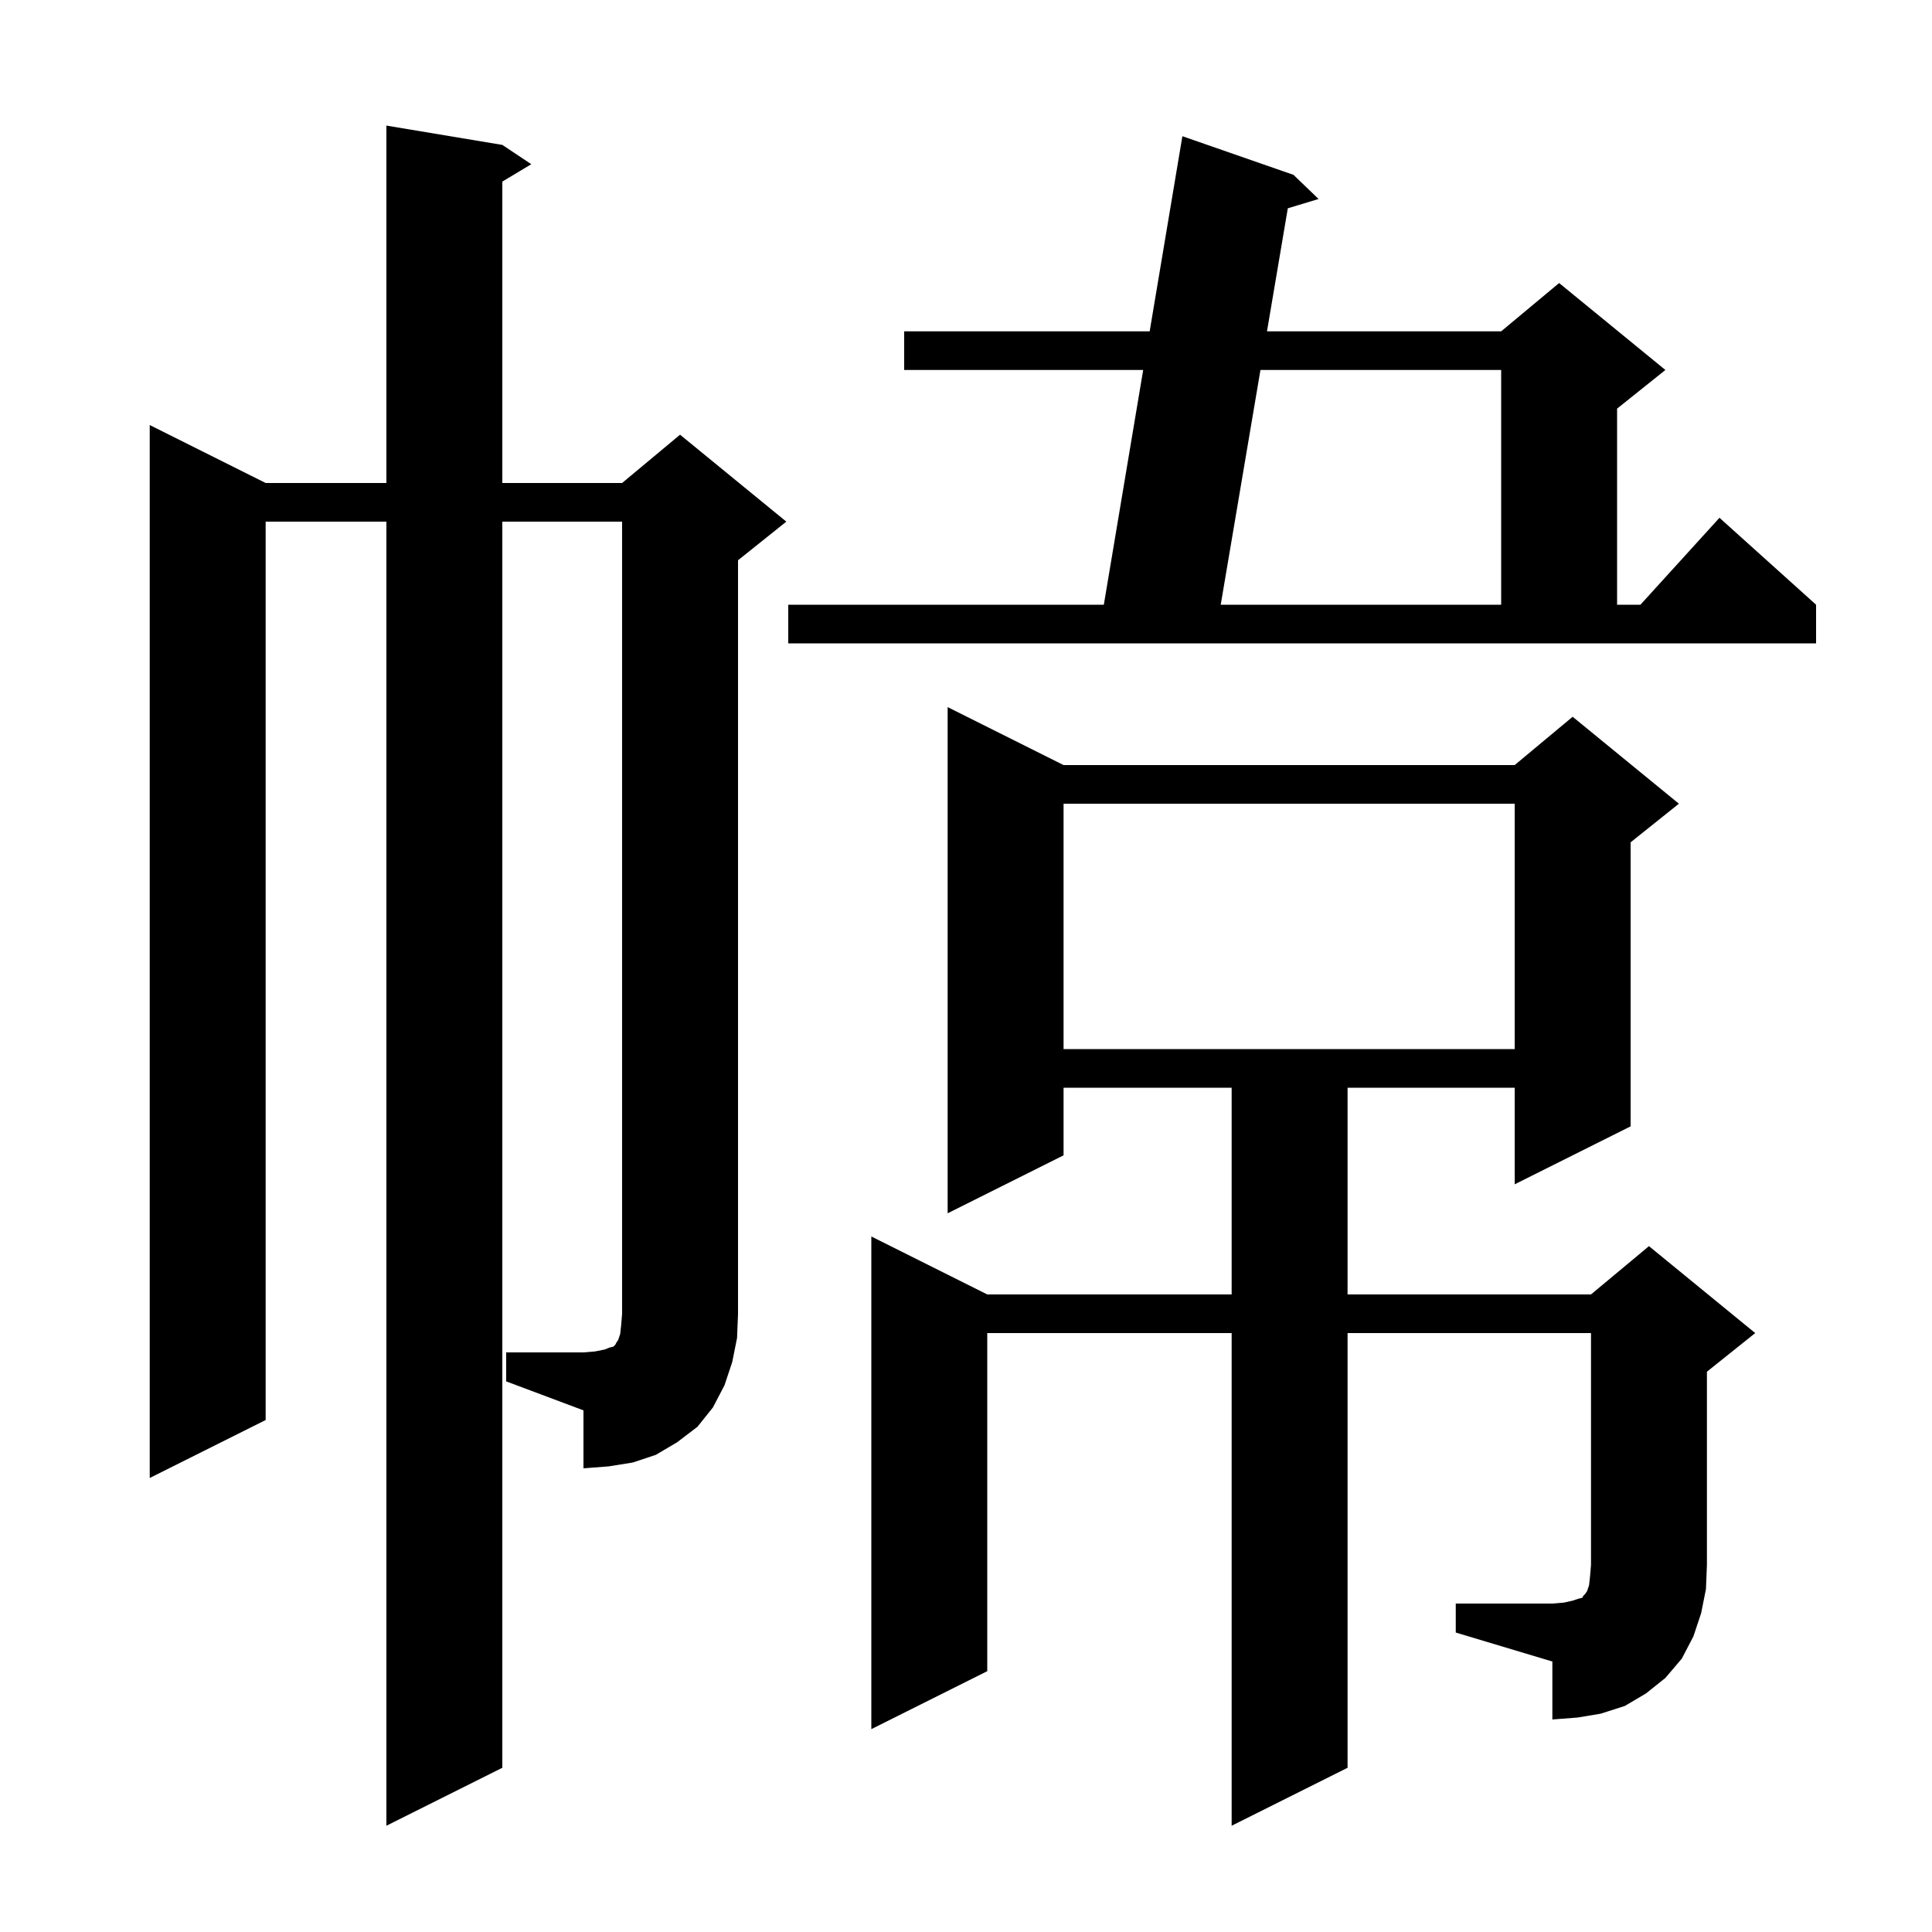 <svg xmlns="http://www.w3.org/2000/svg" xmlns:xlink="http://www.w3.org/1999/xlink" version="1.1" baseProfile="full" viewBox="0 0 200 200" width="200" height="200"><g fill="currentColor"><path d="M 150.7 166.0 L 160.7 166.0 L 161.9 165.9 L 162.8 165.7 L 163.4 165.5 L 163.8 165.4 L 163.9 165.2 L 164.1 165.0 L 164.3 164.7 L 164.5 164.1 L 164.6 163.2 L 164.7 162.0 L 164.7 138.0 L 139.5 138.0 L 139.5 183.0 L 127.5 189.0 L 127.5 138.0 L 102.2 138.0 L 102.2 173.0 L 90.2 179.0 L 90.2 128.0 L 102.2 134.0 L 127.5 134.0 L 127.5 112.6 L 110.1 112.6 L 110.1 119.6 L 98.1 125.6 L 98.1 73.2 L 110.1 79.2 L 156.8 79.2 L 162.8 74.2 L 173.8 83.2 L 168.8 87.2 L 168.8 116.6 L 156.8 122.6 L 156.8 112.6 L 139.5 112.6 L 139.5 134.0 L 164.7 134.0 L 170.7 129.0 L 181.7 138.0 L 176.7 142.0 L 176.7 162.0 L 176.6 164.5 L 176.1 167.0 L 175.3 169.4 L 174.1 171.7 L 172.4 173.7 L 170.4 175.3 L 168.2 176.6 L 165.7 177.4 L 163.3 177.8 L 160.7 178.0 L 160.7 172.0 L 150.7 169.0 Z M 52.4 140.0 L 60.4 140.0 L 61.6 139.9 L 62.6 139.7 L 63.1 139.5 L 63.5 139.4 L 63.7 139.2 L 63.8 139.0 L 64.0 138.7 L 64.2 138.1 L 64.3 137.2 L 64.4 136.0 L 64.4 54.0 L 52.0 54.0 L 52.0 183.0 L 40.0 189.0 L 40.0 54.0 L 27.5 54.0 L 27.5 147.0 L 15.5 153.0 L 15.5 44.0 L 27.5 50.0 L 40.0 50.0 L 40.0 13.0 L 52.0 15.0 L 55.0 17.0 L 52.0 18.8 L 52.0 50.0 L 64.4 50.0 L 70.4 45.0 L 81.4 54.0 L 76.4 58.0 L 76.4 136.0 L 76.3 138.5 L 75.8 141.0 L 75.0 143.4 L 73.8 145.7 L 72.2 147.7 L 70.1 149.3 L 67.9 150.6 L 65.5 151.4 L 63.0 151.8 L 60.4 152.0 L 60.4 146.0 L 52.4 143.0 Z M 110.1 83.2 L 110.1 108.6 L 156.8 108.6 L 156.8 83.2 Z M 81.6 62.6 L 114.268 62.6 L 118.342 38.3 L 93.6 38.3 L 93.6 34.3 L 119.013 34.3 L 122.4 14.1 L 133.9 18.1 L 136.5 20.6 L 133.314 21.562 L 131.158 34.3 L 155.4 34.3 L 161.4 29.3 L 172.4 38.3 L 167.4 42.3 L 167.4 62.6 L 169.818 62.6 L 178.0 53.6 L 188.0 62.6 L 188.0 66.6 L 81.6 66.6 Z M 130.482 38.3 L 126.369 62.6 L 155.4 62.6 L 155.4 38.3 Z "/></g></svg>